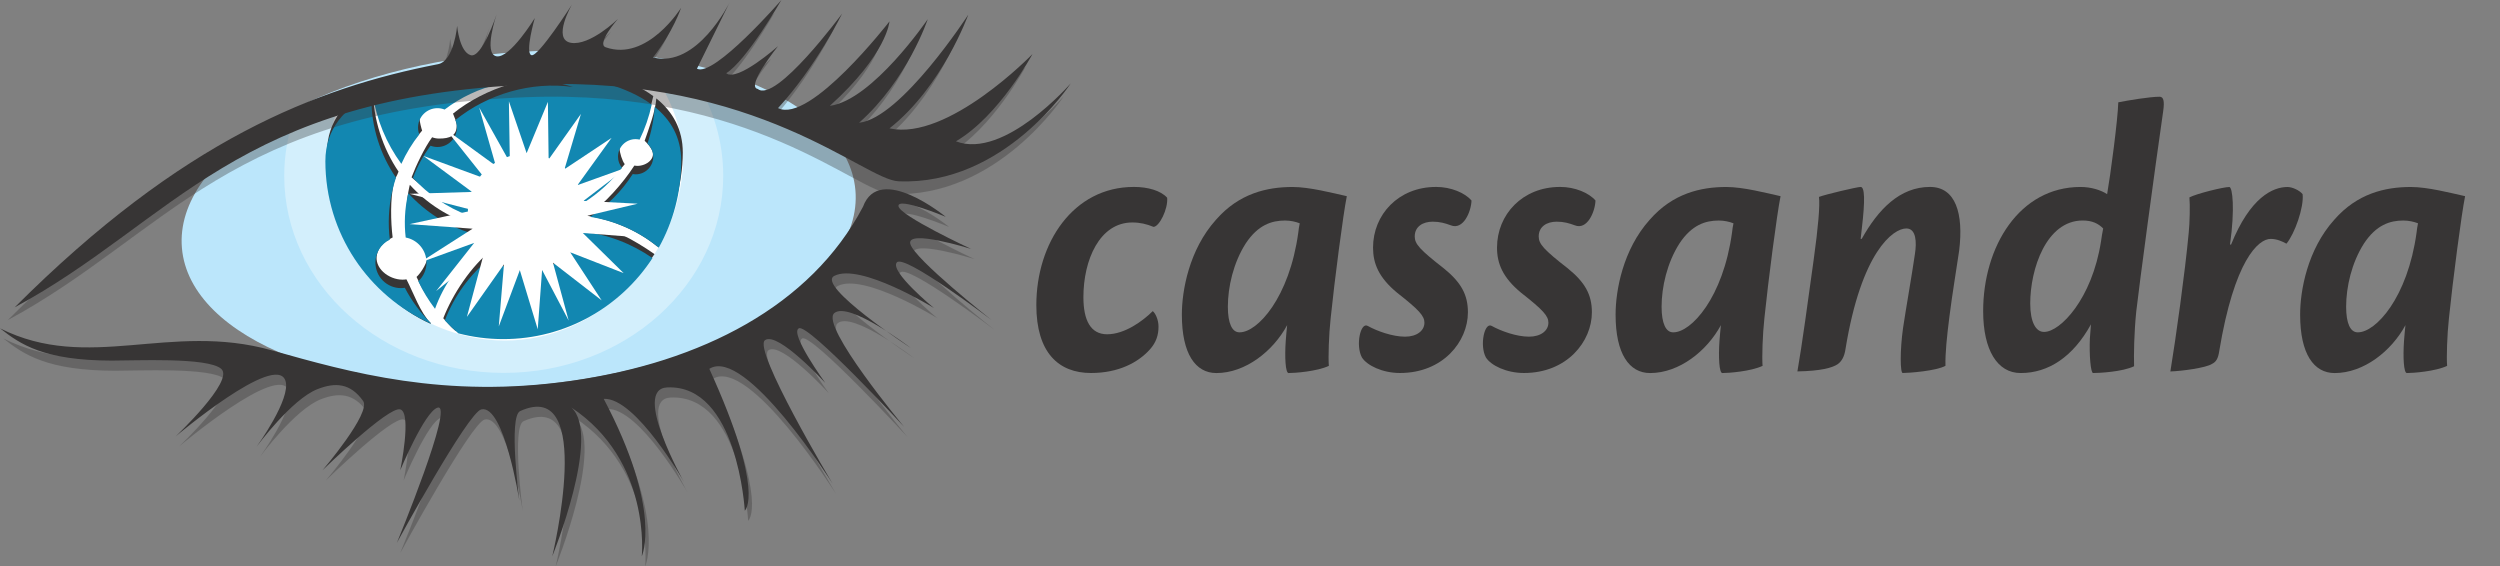<?xml version="1.0" encoding="UTF-8" standalone="no"?>
<svg xmlns="http://www.w3.org/2000/svg" xml:space="preserve" height="142.4" width="628.49" version="1.1"><rect width="100%" height="100%" fill="#808080" stroke="none"/><defs><clipPath id="m" clipPathUnits="userSpaceOnUse"><path d="m0 792h612v-792h-612v792z"/></clipPath><clipPath id="l" clipPathUnits="userSpaceOnUse"><path d="m0 792h612v-792h-612v792z"/></clipPath><clipPath id="k" clipPathUnits="userSpaceOnUse"><path d="m96.008 715.93h88.29v-62.176h-88.29v62.176z"/></clipPath><clipPath id="j" clipPathUnits="userSpaceOnUse"><path d="m0 792h612v-792h-612v792z"/></clipPath><clipPath id="i" clipPathUnits="userSpaceOnUse"><path d="m0 792h612v-792h-612v792z"/></clipPath><clipPath id="h" clipPathUnits="userSpaceOnUse"><path d="m0 792h612v-792h-612v792z"/></clipPath><clipPath id="g" clipPathUnits="userSpaceOnUse"><path d="m0 792h612v-792h-612v792z"/></clipPath><clipPath id="f" clipPathUnits="userSpaceOnUse"><path d="m121.2 708.38h45.899v-45.859h-45.899v45.859z"/></clipPath><clipPath id="e" clipPathUnits="userSpaceOnUse"><path d="m0 792h612v-792h-612v792z"/></clipPath><clipPath id="d" clipPathUnits="userSpaceOnUse"><path d="m40.403 726.19h212.4v-61.818h-212.4v61.818z"/></clipPath><clipPath id="c" clipPathUnits="userSpaceOnUse"><path d="m0 792h612v-792h-612v792z"/></clipPath><clipPath id="b" clipPathUnits="userSpaceOnUse"><path d="m39.52 688.64h199.38v-73.818h-199.38v73.818z"/></clipPath><clipPath id="a" clipPathUnits="userSpaceOnUse"><path d="m0 792h612v-792h-612v792z"/></clipPath></defs><g transform="translate(-1.492 -2.594)"><g transform="matrix(1.882 0 0 -2.091 170.87 1323.3)"><g clip-path="url(#a)"><g transform="translate(61.491 609.14)"><path d="m0 0c1.824 0 3.552-0.432 4.417-1.296 0.144-1.345-1.057-3.505-1.825-3.505-0.912 0.336-1.776 0.529-2.832 0.529-4.368 0-6.529-4.513-6.529-8.977 0-2.784 0.96-4.465 3.169-4.465 2.352 0 4.752 1.584 6.096 2.784 0.336-0.239 0.768-1.008 0.768-1.872 0-0.96-0.288-1.872-1.152-2.736-1.536-1.536-4.128-2.832-7.873-2.832-4.32 0-7.296 2.448-7.296 8.161 0 7.488 4.944 14.209 13.009 14.209h0.048z" fill="#373535"/></g><g transform="translate(75.602 591.66)"><path d="m0 0c2.352 0 6.625 4.129 7.825 12.001 0.048 0.48 0.096 0.624 0.192 1.104-0.528 0.192-1.248 0.336-1.969 0.336-1.776 0-3.6-0.528-5.232-2.736-1.68-2.352-2.4-5.28-2.4-7.633 0-2.015 0.576-3.072 1.536-3.072h0.048zm-7.729 2.16c0 2.832 0.96 7.777 4.561 11.377 3.072 3.168 6.816 3.937 10.225 3.937 2.256 0 5.328-0.72 7.248-1.105-0.48-2.112-1.632-10.08-2.16-14.688-0.24-1.969-0.336-4.705-0.24-5.713-1.584-0.672-4.56-0.864-5.377-0.864-0.431 0-0.528 1.968-0.383 3.84 0.047 0.624 0.144 1.536 0.191 1.92-1.872-3.12-5.568-5.76-9.456-5.76-2.784 0-4.609 2.304-4.609 7.008v0.048z" fill="#373535"/></g><g transform="translate(101.86 609.14)"><path d="m0 0c1.968 0 3.84-0.72 4.705-1.632-0.048-1.345-1.104-3.6-2.785-2.976-0.72 0.24-1.44 0.431-2.4 0.431-1.296 0-2.4-0.576-2.4-1.775 0-0.912 0.672-1.585 3.888-3.841 2.305-1.68 3.217-3.168 3.217-5.28 0-3.505-3.313-7.297-9.073-7.297-2.352 0-4.417 0.912-5.089 1.872-0.864 1.44-0.192 4.272 0.769 3.793 1.248-0.624 3.312-1.297 4.992-1.297 1.584 0 2.592 0.721 2.592 1.681 0 0.815-0.72 1.536-3.648 3.6-2.449 1.824-3.217 3.504-3.217 5.424 0 3.984 3.409 7.297 8.401 7.297h0.048z" fill="#373535"/></g><g transform="translate(118.42 609.14)"><path d="m0 0c1.969 0 3.841-0.72 4.705-1.632-0.048-1.345-1.103-3.6-2.784-2.976-0.72 0.24-1.441 0.431-2.4 0.431-1.296 0-2.4-0.576-2.4-1.775 0-0.912 0.672-1.585 3.888-3.841 2.304-1.68 3.216-3.168 3.216-5.28 0-3.505-3.313-7.297-9.073-7.297-2.352 0-4.416 0.912-5.088 1.872-0.864 1.44-0.192 4.272 0.768 3.793 1.248-0.624 3.312-1.297 4.992-1.297 1.584 0 2.592 0.721 2.592 1.681 0 0.815-0.72 1.536-3.648 3.6-2.448 1.824-3.216 3.504-3.216 5.424 0 3.984 3.408 7.297 8.401 7.297h0.047z" fill="#373535"/></g><g transform="translate(133.54 591.66)"><path d="m0 0c2.353 0 6.625 4.129 7.825 12.001 0.048 0.48 0.097 0.624 0.193 1.104-0.529 0.192-1.248 0.336-1.969 0.336-1.776 0-3.6-0.528-5.233-2.736-1.679-2.352-2.4-5.28-2.4-7.633 0-2.015 0.576-3.072 1.537-3.072h0.047zm-7.729 2.16c0 2.832 0.961 7.777 4.561 11.377 3.072 3.168 6.816 3.937 10.225 3.937 2.256 0 5.329-0.72 7.249-1.105-0.48-2.112-1.632-10.08-2.16-14.688-0.241-1.969-0.336-4.705-0.241-5.713-1.584-0.672-4.559-0.864-5.376-0.864-0.431 0-0.528 1.968-0.384 3.84 0.048 0.624 0.144 1.536 0.192 1.92-1.872-3.12-5.568-5.76-9.456-5.76-2.785 0-4.61 2.304-4.61 7.008v0.048z" fill="#373535"/></g><g transform="translate(158.69 602.9)"><path d="m0 0c2.209 3.552 5.088 6.24 9.121 6.24 3.408 0 4.512-3.168 3.889-7.68-0.336-2.113-0.912-5.137-1.297-7.921-0.336-2.353-0.576-4.464-0.527-5.905-1.248-0.624-4.897-0.864-5.713-0.864-0.336 0-0.385 2.641 0.048 5.425 0.383 2.304 1.2 6.48 1.584 8.881 0.241 1.391 0.192 3.072-1.152 3.072-1.777 0-6-2.833-8.113-14.449-0.145-0.96-0.528-1.536-1.057-1.872-0.719-0.433-2.256-0.817-5.375-0.865 0.576 2.928 1.488 8.929 2.16 13.345 0.623 4.032 0.864 6.625 0.719 7.633 0.817 0.288 5.09 1.2 5.568 1.2 0.53 0 0.625-1.488 0.145-5.089-0.047-0.336-0.096-0.863-0.145-1.151h0.145z" fill="#373535"/></g><g transform="translate(183.07 591.71)"><path d="m0 0c2.111 0 6.385 3.937 7.584 10.897 0.049 0.384 0.193 1.104 0.289 1.537-0.625 0.576-1.441 0.96-2.736 0.96-4.85 0-7.01-5.809-7.01-9.986 0-2.256 0.769-3.408 1.824-3.408h0.049zm-3.168-4.944c-3.072 0-4.992 2.736-4.992 7.44 0 7.777 4.847 14.93 13.008 14.93 1.441 0 2.736-0.384 3.552-0.864 0.432 2.208 1.44 9.025 1.489 11.041 1.343 0.24 4.224 0.671 5.519 0.671 0.53 0 0.674-0.527 0.481-1.727-1.153-7.201-3.215-21.026-3.6-24.099-0.289-2.592-0.336-5.136-0.289-6.576-1.535-0.672-4.656-0.816-5.471-0.816-0.338 0-0.529 2.208-0.433 4.176 0.049 0.624 0.144 1.537 0.144 1.68-2.4-3.936-5.713-5.856-9.361-5.856h-0.047z" fill="#373535"/></g><g transform="translate(208.03 602.22)"><path d="m0 0c2.545 5.665 5.568 6.913 7.537 6.913 0.625 0 1.584-0.384 2.016-0.864 0.193-1.584-1.055-4.752-2.16-5.952-0.577 0.288-1.295 0.576-2.112 0.576-1.633 0-4.849-2.545-6.865-13.489-0.145-0.913-0.432-1.297-0.959-1.537-0.816-0.48-4.033-0.864-5.568-0.912 0.718 3.937 1.966 11.953 2.447 16.658 0.144 1.2 0.191 3.408 0.096 4.272 0.912 0.432 4.513 1.248 5.328 1.248 0.433 0 0.769-2.641 0.095-6.913h0.145z" fill="#373535"/></g><g transform="translate(224.98 591.66)"><path d="m0 0c2.354 0 6.625 4.129 7.826 12.001 0.047 0.48 0.096 0.624 0.192 1.104-0.528 0.192-1.248 0.336-1.969 0.336-1.776 0-3.6-0.528-5.233-2.736-1.679-2.352-2.4-5.28-2.4-7.633 0-2.015 0.576-3.072 1.537-3.072h0.047zm-7.729 2.16c0 2.832 0.961 7.777 4.561 11.377 3.072 3.168 6.816 3.937 10.225 3.937 2.256 0 5.328-0.72 7.25-1.105-0.481-2.112-1.633-10.08-2.161-14.688-0.24-1.969-0.337-4.705-0.24-5.713-1.584-0.672-4.56-0.864-5.377-0.864-0.431 0-0.527 1.968-0.384 3.84 0.048 0.624 0.144 1.536 0.193 1.92-1.873-3.12-5.568-5.76-9.457-5.76-2.785 0-4.61 2.304-4.61 7.008v0.048z" fill="#373535"/></g></g></g></g><g transform="translate(-1.492 -2.594)"><g transform="matrix(1.25 0 0 -1.25 -47.059 913.53)"><g clip-path="url(#m)"><g transform="translate(210.88 690.48)"><path d="m0 0c1.584-18.452-27.455-36.014-64.859-39.223s-69.01 9.151-70.592 27.602c-1.584 18.455 27.455 36.016 64.859 39.225 37.403 3.208 69.009-9.149 70.591-27.604" fill="#bbe6fb"/></g></g><g clip-path="url(#l)"><g opacity=".35" clip-path="url(#k)"><g transform="translate(141.38 715.92)"><path d="m0 0c-14.268 0.232-30.964-5.433-43.387-10.738-1.293-3.726-1.989-7.689-1.989-11.797 0-21.888 19.764-39.634 44.145-39.634s44.145 17.746 44.145 39.634c0 6.927-1.984 13.435-5.463 19.101-9.939 1.545-23.609 3.209-37.451 3.434" fill="#fff"/></g></g></g><g clip-path="url(#j)"><g transform="translate(140.15 715.93)"><path d="m0 0c-7.899 0.482-21.514-3.639-32.867-7.75-1.725-4.071-2.683-8.526-2.683-13.201 0-19.178 17.388-34.725 35.782-34.725 18.273 0 34.44 15.572 35.782 34.725 0.436 6.237-1.711 12.114-4.692 17.181-11.77 2.073-24.261 3.339-31.322 3.77" fill="#fff"/></g></g><g clip-path="url(#i)"><g transform="translate(119.88 697.49)"><path d="m0 0c0.969 2.146 2.437 3.197 3.859 4.996-0.158 0.426-0.504 1.819-0.504 2.302 0 2.156 1.749 3.906 3.906 3.906 0.509 0 0.995-0.101 1.44-0.278 6.465 4.927 14.976 7.075 23.529 5.163 0.781-0.176 1.547-0.389 2.299-0.623-8.453 1.172-17.981-1.822-24.462-7.053 0.198-0.467 0.747-1.802 0.747-2.339 0-2.157-1.396-2.682-3.553-2.682-0.49 0-0.958 0.094-1.391 0.259-1.464-1.966-3.258-5.711-4.136-8.052 3.584-3.206 6.822-4.368 11.042-5.945-0.011 0.201 0.145 0.387 0.145 0.592 0 6.503 5.725 11.788 12.229 11.788 5.828 0 10.654-4.238 11.596-9.798 2.908 1.85 5.72 3.268 7.863 6.01-0.5 0.61-1.039 2.337-1.039 3.187 0 1.957 1.588 3.544 3.545 3.544 0.277 0 0.543-0.04 0.802-0.1 1.088 2.236 1.909 4.606 2.434 7.05-10.17 7.529-29.847 6.502-29.847 6.502s-15.658 0.817-26.258-4.349c0.707-5.111 2.746-9.97 5.754-14.08" fill="#373535"/></g><g transform="translate(168.49 700.43)"><path d="m0 0c0.719-0.648 1.111-1.217 1.42-1.771 0.951-1.71-0.957-3.275-2.914-3.275-0.199 0-0.391 0.027-0.582 0.059-2.205-3.446-6.067-7.865-9.498-10.089 5.261-0.862 10.222-2.969 14.17-6.225 2.875 5.151 5.08 12.589 5.08 18.907 0 4.809-2.123 8.334-5.328 10.92-0.168-2.576-1.543-6.179-2.348-8.526" fill="#373535"/></g><g transform="translate(125.78 667.8)"><path d="m0 0c1.753 4.841 6.065 8.592 10.144 11.892-0.597 0.817-1.492 2.84-1.865 3.798-4.975 1.513-9.377 4.345-12.791 8.094-0.025-0.109-0.056-0.215-0.082-0.324-0.643-2.881-0.761-5.768-0.441-8.584 2.382-0.444 4.185-2.531 4.185-5.042 0-1.489-1.305-3.647-2.318-4.586 1.101-2.376 1.852-3.522 3.168-5.248" fill="#373535"/></g><g transform="translate(125.48 663.74)"><path d="m0 0c-2.091 2.079-3.537 6.226-4.894 8.83-0.254-0.039-0.514-0.066-0.78-0.066-2.836 0-5.807 2.38-5.135 5.134 0.372 1.524 1.424 2.521 3.137 3.353-0.39 3.157-0.496 7.695 0.237 10.977 0.21 0.939 0.655 1.379 0.95 2.273-3.129 4.579-5.151 10.589-5.151 16.552 0 0.218 0.011 0.433 0.016 0.649-5.288-2.652-9.253-6.83-9.253-13.407 0-14.548 8.379-28.819 20.846-34.413 0.009 0.039 0.017 0.079 0.027 0.118" fill="#373535"/></g><g transform="translate(156.13 683.85)"><path d="m0 0c-1.611-4.582-5.967-7.873-11.1-7.873-2.746 0-5.265 0.947-7.267 2.521-4.127-3.214-7.871-8.86-9.774-13.758 0.854-0.919 1.449-1.675 2.407-2.49 2.887-0.752 6.863 0 9.988 0 12.57 0 23.703 5.592 30.086 15.398-4.244 2.939-9.25 5.736-14.34 6.202" fill="#373535"/></g></g><g clip-path="url(#h)"><g transform="translate(119.56 695.79)"><path d="m0 0c0.969 2.146 2.184 4.132 3.605 5.931-0.158 0.425-0.25 0.884-0.25 1.367 0 2.156 1.749 3.906 3.906 3.906 0.509 0 0.995-0.101 1.44-0.278 6.465 4.927 14.976 7.075 23.529 5.163 0.781-0.176 1.547-0.389 2.299-0.623-8.453 1.172-17.187-1.419-23.668-6.651 0.198-0.466 0.306-0.98 0.306-1.517 0-2.157-1.749-3.906-3.906-3.906-0.49 0-0.958 0.094-1.391 0.259-1.464-1.966-2.661-4.138-3.539-6.48 3.078-3.317 6.856-5.94 11.075-7.517-0.01 0.201-0.031 0.4-0.031 0.605 0 6.503 5.271 11.775 11.775 11.775 5.828 0 10.654-4.238 11.596-9.798 2.908 1.85 5.492 4.226 7.634 6.968-0.5 0.61-0.81 1.379-0.81 2.229 0 1.957 1.588 3.544 3.545 3.544 0.277 0 0.543-0.04 0.802-0.1 1.088 2.236 1.909 4.606 2.434 7.05-10.17 7.529-29.847 6.502-29.847 6.502s-15.658 0.817-26.258-4.349c0.707-5.111 2.746-9.97 5.754-14.08" fill="#1287b1"/></g><g transform="translate(169.04 699.85)"><path d="m0 0c0.719-0.648 1.18-1.577 1.18-2.621 0-1.957-1.588-3.545-3.545-3.545-0.199 0-0.391 0.027-0.582 0.059-2.205-3.446-5.127-6.384-8.559-8.608 5.072-0.793 9.846-2.945 13.793-6.201 2.875 5.151 4.518 11.084 4.518 17.402 0 4.809-2.123 8.334-5.328 10.92-0.168-2.576-0.672-5.059-1.477-7.406" fill="#1287b1"/></g><g transform="translate(126.33 666.64)"><path d="m0 0c1.753 4.841 4.799 9.185 8.878 12.484-0.597 0.818-1.089 1.711-1.462 2.669-4.976 1.513-9.377 4.345-12.791 8.094-0.025-0.109-0.057-0.215-0.082-0.324-0.644-2.881-0.762-5.768-0.441-8.584 2.381-0.444 4.185-2.531 4.185-5.042 0-1.489-0.639-2.828-1.652-3.767 0.919-1.948 2.049-3.804 3.365-5.53" fill="#1287b1"/></g><g transform="translate(125.46 663.8)"><path d="m0 0c-2.091 2.079-3.846 4.467-5.202 7.07-0.255-0.039-0.515-0.065-0.78-0.065-2.836 0-5.135 2.299-5.135 5.134 0 2.032 1.184 3.784 2.897 4.616-0.389 3.156-0.257 6.432 0.477 9.714 0.21 0.938 0.466 1.854 0.761 2.749-3.129 4.578-4.962 10.113-4.962 16.076 0 0.218 0.01 0.433 0.015 0.648-5.288-2.651-9.253-6.83-9.253-13.406 0-14.549 8.688-27.06 21.155-32.654 0.009 0.039 0.017 0.079 0.027 0.118" fill="#1287b1"/></g><g transform="translate(155.81 682.15)"><path d="m0 0c-1.611-4.582-5.967-7.873-11.1-7.873-2.746 0-5.265 0.947-7.267 2.521-4.127-3.214-7.242-7.595-9.144-12.494 0.853-0.919 1.765-1.785 2.723-2.599 2.888-0.752 5.917-1.155 9.042-1.155 12.57 0 23.621 6.49 30.004 16.295-4.244 2.94-9.168 4.839-14.258 5.305" fill="#1287b1"/></g></g><g clip-path="url(#g)"><g clip-path="url(#f)"><g transform="translate(156.22 685.19)"><path d="m0 0 10.879 2.595-10.92 0.557 8.887 6.792-10.084-3.615 6.853 9.497-9.465-6.291l3.309 11.117-6.5-9.163-0.148 11.579-4.277-10.314-3.566 10.437 0.193-12.295-6.163 11.021 3.335-11.702-9.997 7.27 7.831-9.84-12.411 4.564 9.795-7.247-12.56-0.386 12.842-3.314-12.853-2.779 12.687-0.92-10.699-6.851 11.017 3.994-7.644-9.681 9.659 7.79-3.478-12.991 7.457 10.572-1.045-12.486 4.233 11.319 3.603-11.897 0.876 11.933 5.348-10.181-3.16 11.645 9.793-7.586-6.322 9.672 10.744-4.186-8.215 8.073 11.016-0.866-10.85 4.164z" fill="#fff"/></g></g></g><g clip-path="url(#e)"><g opacity=".35" clip-path="url(#d)"><g transform="translate(40.403 664.37)"><path d="m0 0c33.74 33.739 60.687 44.155 85.143 48.91 3.236 0.629 3.848 7.7 3.848 7.7s0.453-5.208 2.718-5.887c2.264-0.68 5.207 8.152 5.207 8.152s-2.717-7.926 0-8.379c2.718-0.453 7.699 7.699 7.699 7.699s-2.037-7.019-0.678-7.472c1.357-0.453 8.15 10.189 8.15 10.189s-4.076-7.019-0.226-7.699c3.851-0.679 9.467 4.791 9.467 4.791s-4.416-5.005-2.448-5.696c8.379-2.945 15.159 7.945 15.159 7.945s-1.571-4.775-5.647-9.983c8.83-2.264 15.389 11.039 15.389 11.039l-6.559-13.303c3.397-1.813 16.985 13.812 16.985 13.812s-7.02-12.228-11.096-14.718c2.264-1.812 10.416 5.434 10.416 5.434s-6.567-8.151-4.076-8.604c3.623-2.944 16.982 15.171 16.982 15.171s-5.207-10.642-12.906-19.021c6.435-3.219 22.418 17.436 22.418 17.436s-0.453-6.567-12.002-16.983c8.605 1.132 19.701 17.436 19.701 17.436s-4.076-12.228-13.814-20.832c8.449 0.879 21.964 21.738 21.964 21.738s-5.207-14.492-15.849-22.871c11.775-2.604 28.758 14.945 28.758 14.945s-6.68-12.455-15.399-17.549c9.738-3.736 23.098 11.662 23.098 11.662s-13.36-20.607-34.645-19.701c-6.984 0.297-28.109 21.188-73.368 19.474-59.781-2.265-72.461-27.626-104.39-44.835" fill="#373535"/></g></g><g transform="translate(41.786 666.93)"><path d="m0 0c33.74 33.739 60.686 44.154 85.142 48.91 3.237 0.629 3.849 7.699 3.849 7.699s0.452-5.209 2.718-5.887c2.264-0.679 5.207 8.151 5.207 8.151s-2.717-7.926 0-8.378c2.718-0.452 7.699 7.699 7.699 7.699s-2.037-7.019-0.68-7.472c1.359-0.453 8.152 10.19 8.152 10.19s-4.076-7.02-0.226-7.699c3.849-0.68 9.467 4.79 9.467 4.79s-4.416-5.005-2.448-5.696c8.379-2.944 15.157 7.945 15.157 7.945s-1.571-4.775-5.645-9.983c8.83-2.265 15.389 11.04 15.389 11.04l-6.559-13.305c3.397-1.811 16.983 13.812 16.983 13.812s-7.018-12.226-11.094-14.717c2.264-1.812 10.416 5.434 10.416 5.434s-6.567-8.152-4.076-8.604c3.623-2.945 16.982 15.171 16.982 15.171s-5.209-10.643-12.906-19.021c6.435-3.22 22.418 17.436 22.418 17.436s-0.453-6.568-12.002-16.984c8.605 1.133 19.701 17.437 19.701 17.437s-4.076-12.228-13.814-20.833c8.449 0.879 21.964 21.738 21.964 21.738s-5.207-14.492-15.849-22.87c11.775-2.604 28.758 14.944 28.758 14.944s-6.68-12.453-15.399-17.548c9.738-3.736 23.098 11.662 23.098 11.662s-13.36-20.607-34.647-19.701c-6.982 0.298-28.107 21.189-73.367 19.474-59.791-2.264-72.472-27.625-104.4-44.834" fill="#373535"/></g></g><g clip-path="url(#c)"><g opacity=".35" clip-path="url(#b)"><g transform="translate(39.52 660.68)"><path d="m0 0c17.832-8.945 34.137 1.358 54.686-4.433 15.623-4.404 34.645-9.833 60.458-6.096 25.814 3.735 47.893 14.944 58.424 34.985 3.283 8.943 16.642-2.039 16.642-2.039s-9.736 4.076-9.509 2.151c0.226-1.924 14.605-8.604 14.605-8.604s-13.021 4.076-12.228 1.019 16.302-15.285 16.302-15.285-17.548 13.36-19.019 11.549c-1.473-1.812 7.472-9.172 7.472-9.172s-14.832 9.172-20.041 6.467c-3.746-1.943 15.399-14.506 15.399-14.506s-12.455 9.512-15.399 7.021c-2.943-2.492 14.04-22.871 14.04-22.871s-19.249 20.833-21.172 19.814c-1.926-1.019 5.32-10.983 5.32-10.983s-9.51 10.417-12.113 8.605c-2.604-1.812 13.586-28.871 13.586-28.871s-17.549 27.738-24.795 23.098c11.379-24.966 7.133-28.533 7.133-28.533s-1.452 25.47-15.625 24.796c-7.133-0.34 3.396-19.021 3.396-19.021s-9.691 17.062-16.145 16.722c11.895-22.511 7.655-31.667 7.655-31.667s1.967 19.226-14.166 29.925c6.113-5.433-3.836-29.925-3.836-29.925s8.752 36.091-6.455 29.21c-2.403-1.085-0.17-18.002-0.17-18.002s-3.057 19.362-7.641 18.342c-2.673-0.593-16.984-26.833-16.984-26.833s11.719 28.362 8.153 27.173c-2.598-0.867-7.473-12.568-7.473-12.568s2.377 11.549 0 12.228c-2.377 0.68-15.625-12.228-15.625-12.228s9.851 11.549 8.152 13.927c-2.574 3.603-5.591 3.772-9.171 2.377-5.209-2.03-12.227-11.548-12.227-11.548s6.996 9.637 5.773 13.247c-1.963 5.8-22.077-11.209-22.077-11.209s11.888 11.209 9.171 13.587c-2.717 2.377-17.471 1.642-22.078 1.655-13.591 0.042-18.299 3.229-22.423 6.496" fill="#373535"/></g></g><g transform="translate(38.841 662.72)"><path d="m0 0c17.832-8.945 34.136 1.358 54.685-4.434 15.623-4.402 34.646-9.832 60.46-6.095 25.814 3.736 47.891 14.945 58.422 34.984 3.283 8.944 16.642-2.037 16.642-2.037s-9.736 4.075-9.509 2.15c0.226-1.924 14.605-8.604 14.605-8.604s-13.021 4.075-12.228 1.018c0.793-3.056 16.304-15.284 16.304-15.284s-17.55 13.361-19.021 11.548c-1.471-1.811 7.473-9.17 7.473-9.17s-14.833 9.17-20.041 6.467c-3.747-1.944 15.398-14.506 15.398-14.506s-12.455 9.511-15.398 7.02c-2.944-2.492 14.041-22.871 14.041-22.871s-19.25 20.833-21.174 19.814c-1.924-1.02 5.322-10.982 5.322-10.982s-9.512 10.416-12.115 8.604c-2.604-1.811 13.586-28.871 13.586-28.871s-17.549 27.739-24.795 23.097c11.379-24.965 7.133-28.532 7.133-28.532s-1.452 25.47-15.625 24.795c-7.133-0.34 3.396-19.02 3.396-19.02s-9.691 17.063-16.144 16.723c11.896-22.512 7.654-31.668 7.654-31.668s1.967 19.227-14.166 29.926c6.113-5.434-3.836-29.926-3.836-29.926s8.754 36.091-6.453 29.21c-2.403-1.086-0.17-18.002-0.17-18.002s-3.059 19.361-7.642 18.342c-2.674-0.593-16.985-26.833-16.985-26.833s11.719 28.362 8.153 27.172c-2.598-0.865-7.473-12.566-7.473-12.566s2.378 11.548 0 12.227c-2.377 0.679-15.624-12.227-15.624-12.227s9.851 11.548 8.151 13.926c-2.574 3.603-5.591 3.771-9.17 2.376-5.21-2.029-12.228-11.547-12.228-11.547s6.996 9.638 5.774 13.247c-1.964 5.799-22.077-11.209-22.077-11.209s11.888 11.209 9.17 13.586c-2.711 2.378-17.465 1.642-22.072 1.656-13.586 0.043-18.293 3.229-22.417 6.496" fill="#373535"/></g></g></g></g></svg>
